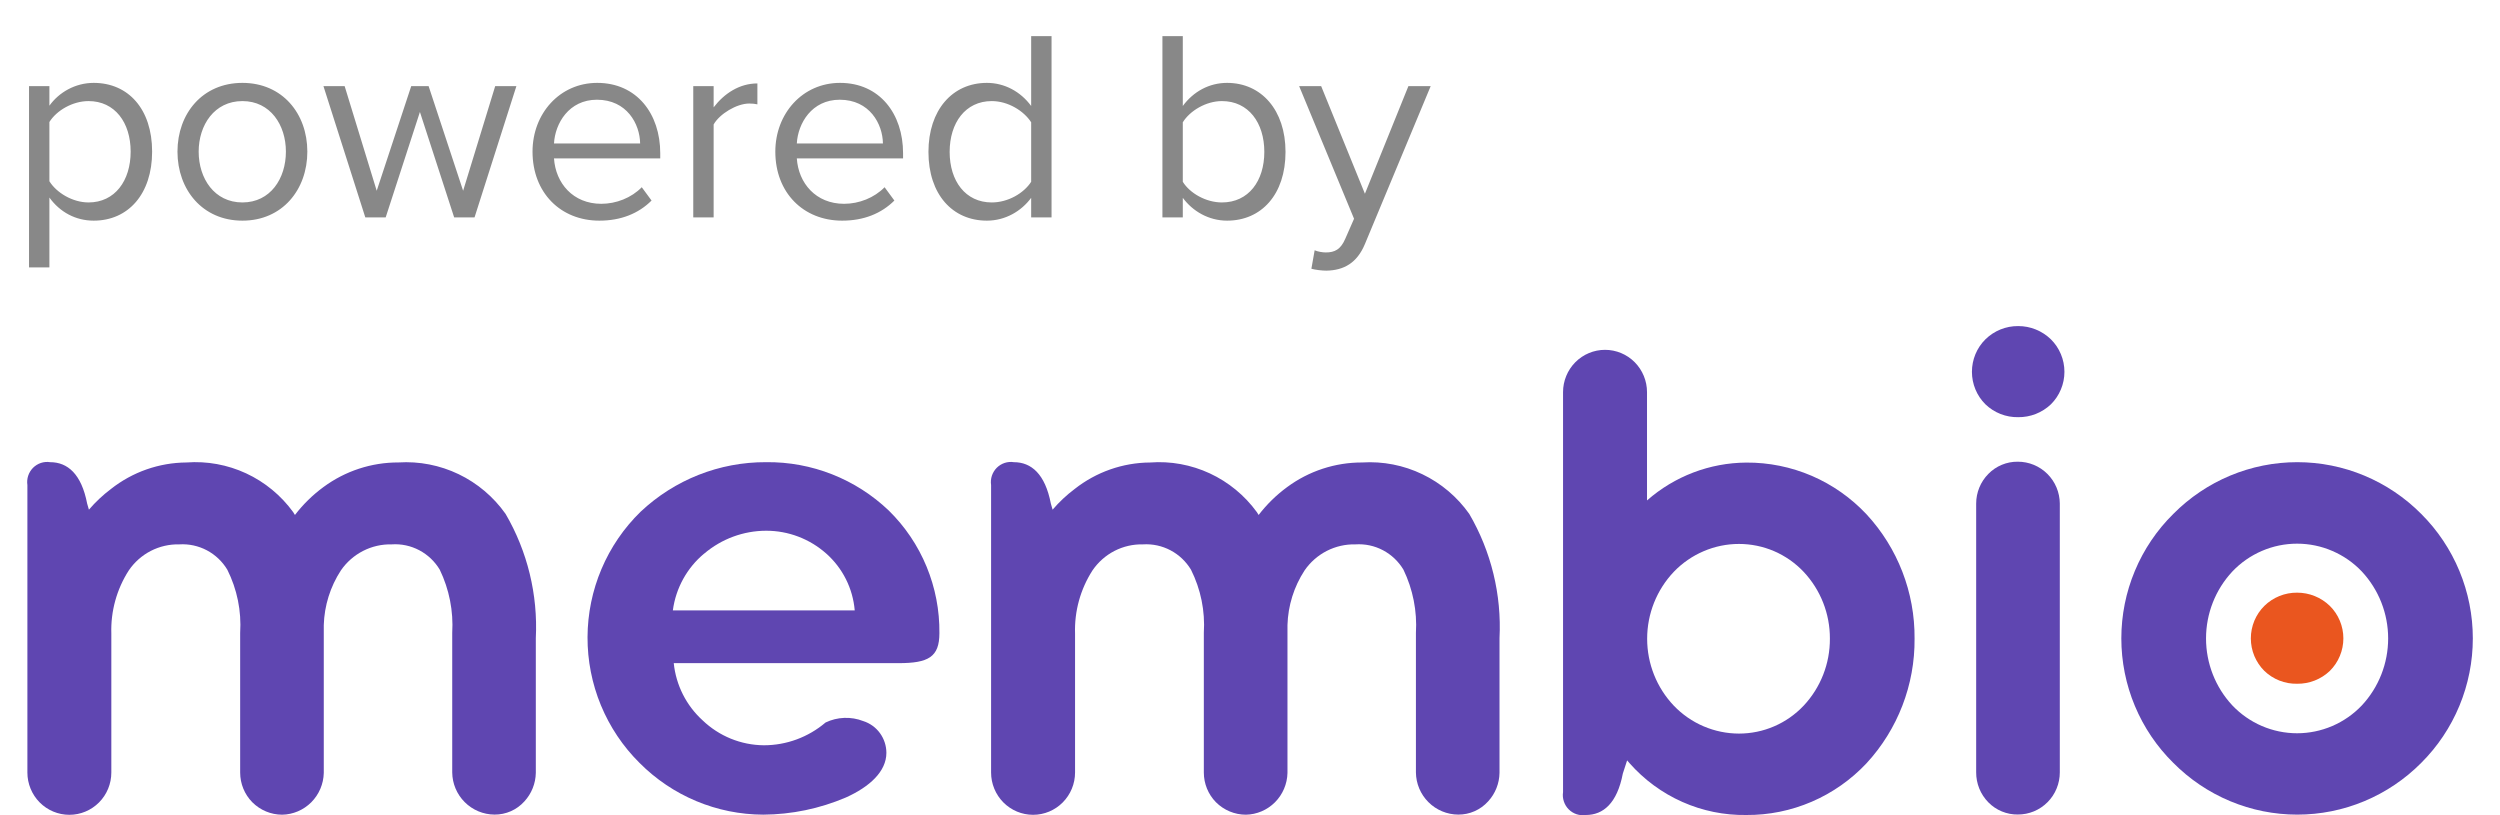 <svg width="92" height="30" viewBox="0 0 92 30" fill="none" xmlns="http://www.w3.org/2000/svg">
<path d="M1.818 9.84V7.27C2.208 7.81 2.788 8.12 3.448 8.12C4.718 8.12 5.598 7.14 5.598 5.58C5.598 4.01 4.718 3.05 3.448 3.05C2.768 3.05 2.168 3.4 1.818 3.89V3.17H1.068V9.84H1.818ZM4.808 5.58C4.808 6.65 4.228 7.45 3.258 7.45C2.668 7.45 2.078 7.09 1.818 6.67V4.49C2.078 4.07 2.668 3.72 3.258 3.72C4.228 3.72 4.808 4.51 4.808 5.58ZM8.921 8.12C10.39 8.12 11.31 6.98 11.31 5.58C11.31 4.18 10.39 3.05 8.921 3.05C7.451 3.05 6.531 4.18 6.531 5.58C6.531 6.98 7.451 8.12 8.921 8.12ZM8.921 7.45C7.891 7.45 7.311 6.57 7.311 5.58C7.311 4.6 7.891 3.72 8.921 3.72C9.951 3.72 10.521 4.6 10.521 5.58C10.521 6.57 9.951 7.45 8.921 7.45ZM16.713 8H17.463L19.003 3.17H18.223L17.043 7.02L15.773 3.17H15.133L13.863 7.02L12.683 3.17H11.903L13.443 8H14.193L15.453 4.12L16.713 8ZM19.597 5.58C19.597 7.09 20.627 8.12 22.057 8.12C22.847 8.12 23.497 7.86 23.977 7.38L23.617 6.89C23.237 7.28 22.677 7.5 22.127 7.5C21.087 7.5 20.447 6.74 20.387 5.83H24.297V5.64C24.297 4.19 23.437 3.05 21.977 3.05C20.597 3.05 19.597 4.18 19.597 5.58ZM21.967 3.67C23.067 3.67 23.547 4.56 23.557 5.28H20.387C20.427 4.54 20.937 3.67 21.967 3.67ZM25.512 8H26.262V4.58C26.482 4.19 27.112 3.81 27.572 3.81C27.692 3.81 27.782 3.82 27.872 3.84V3.07C27.212 3.07 26.652 3.44 26.262 3.95V3.17H25.512V8ZM28.532 5.58C28.532 7.09 29.562 8.12 30.992 8.12C31.782 8.12 32.432 7.86 32.913 7.38L32.553 6.89C32.172 7.28 31.613 7.5 31.062 7.5C30.023 7.5 29.383 6.74 29.323 5.83H33.233V5.64C33.233 4.19 32.373 3.05 30.913 3.05C29.532 3.05 28.532 4.18 28.532 5.58ZM30.902 3.67C32.002 3.67 32.483 4.56 32.492 5.28H29.323C29.363 4.54 29.872 3.67 30.902 3.67ZM37.947 8H38.697V1.33H37.947V3.9C37.557 3.37 36.967 3.05 36.317 3.05C35.047 3.05 34.167 4.05 34.167 5.59C34.167 7.16 35.057 8.12 36.317 8.12C36.997 8.12 37.587 7.77 37.947 7.28V8ZM37.947 6.69C37.677 7.11 37.097 7.45 36.497 7.45C35.527 7.45 34.947 6.66 34.947 5.59C34.947 4.52 35.527 3.72 36.497 3.72C37.097 3.72 37.677 4.08 37.947 4.5V6.69ZM42.777 8H43.527V7.28C43.887 7.77 44.477 8.12 45.157 8.12C46.417 8.12 47.307 7.16 47.307 5.59C47.307 4.05 46.417 3.05 45.157 3.05C44.497 3.05 43.917 3.37 43.527 3.9V1.33H42.777V8ZM43.527 6.69V4.5C43.787 4.08 44.377 3.72 44.967 3.72C45.947 3.72 46.527 4.52 46.527 5.59C46.527 6.66 45.947 7.45 44.967 7.45C44.377 7.45 43.787 7.11 43.527 6.69ZM48.379 9.21L48.259 9.89C48.399 9.93 48.649 9.96 48.809 9.96C49.449 9.95 49.939 9.68 50.229 8.98L52.649 3.17H51.829L50.229 7.13L48.619 3.17H47.809L49.829 8.05L49.509 8.78C49.339 9.18 49.119 9.29 48.789 9.29C48.669 9.29 48.489 9.26 48.379 9.21Z" fill="#888888"/>
<path d="M19.718 23.486V28.441C19.711 28.831 19.562 29.204 19.299 29.49C19.16 29.645 18.99 29.768 18.801 29.852C18.611 29.936 18.406 29.978 18.199 29.977C17.787 29.975 17.392 29.81 17.1 29.517C16.811 29.228 16.646 28.836 16.642 28.426V23.29C16.69 22.489 16.532 21.688 16.184 20.966C16.003 20.662 15.742 20.414 15.43 20.249C15.118 20.084 14.767 20.009 14.416 20.033C14.049 20.024 13.686 20.107 13.36 20.274C13.033 20.442 12.752 20.689 12.544 20.992C12.154 21.591 11.936 22.287 11.915 23.003V28.444C11.906 28.85 11.741 29.236 11.456 29.523C11.17 29.809 10.786 29.974 10.383 29.981C9.971 29.98 9.576 29.815 9.284 29.522C8.998 29.231 8.838 28.839 8.838 28.43V23.29C8.889 22.487 8.726 21.685 8.366 20.966C8.184 20.663 7.923 20.416 7.612 20.251C7.3 20.087 6.95 20.011 6.598 20.033C6.234 20.024 5.873 20.107 5.548 20.274C5.223 20.442 4.945 20.689 4.739 20.992C4.295 21.683 4.071 22.494 4.097 23.316V28.428C4.097 28.841 3.935 29.237 3.645 29.529C3.355 29.821 2.962 29.985 2.553 29.985C2.143 29.985 1.75 29.821 1.46 29.529C1.171 29.237 1.008 28.841 1.008 28.428V17.849C0.991 17.734 1.001 17.617 1.037 17.507C1.074 17.397 1.135 17.297 1.216 17.215C1.298 17.134 1.397 17.072 1.506 17.036C1.616 17 1.732 16.99 1.845 17.008C2.487 17.008 2.997 17.442 3.207 18.532L3.272 18.756C3.515 18.473 3.787 18.217 4.085 17.993C4.878 17.368 5.854 17.026 6.861 17.019C7.616 16.963 8.372 17.101 9.059 17.42C9.746 17.74 10.341 18.23 10.789 18.846C10.813 18.879 10.835 18.914 10.854 18.951C11.153 18.561 11.506 18.215 11.901 17.925C12.702 17.333 13.67 17.015 14.663 17.018C15.426 16.97 16.188 17.119 16.878 17.45C17.567 17.781 18.162 18.284 18.605 18.911C19.412 20.294 19.798 21.884 19.718 23.486Z" fill="#5F46B1"/>
<path d="M23.533 28.073C22.924 27.469 22.442 26.748 22.113 25.954C21.785 25.159 21.618 24.306 21.621 23.445C21.625 22.584 21.799 21.733 22.134 20.941C22.469 20.149 22.958 19.433 23.572 18.834C24.825 17.653 26.478 17 28.193 17.008C29.872 16.988 31.492 17.628 32.711 18.792C33.307 19.378 33.78 20.079 34.099 20.854C34.419 21.629 34.579 22.461 34.57 23.3C34.57 24.181 34.164 24.404 33.064 24.404H24.794C24.877 25.213 25.255 25.962 25.854 26.507C26.462 27.09 27.267 27.419 28.106 27.426C28.939 27.427 29.744 27.13 30.381 26.588C30.596 26.485 30.83 26.427 31.069 26.418C31.308 26.409 31.546 26.449 31.768 26.536C32.015 26.614 32.23 26.77 32.383 26.98C32.536 27.191 32.619 27.445 32.619 27.705C32.619 28.389 32.004 28.954 31.127 29.348C30.165 29.758 29.133 29.973 28.089 29.979C26.38 29.975 24.742 29.29 23.533 28.073ZM25.913 20.372C25.281 20.897 24.87 21.644 24.761 22.462H31.454C31.385 21.655 31.01 20.907 30.407 20.372C29.796 19.829 29.009 19.53 28.195 19.531C27.361 19.532 26.554 19.83 25.916 20.372H25.913Z" fill="#5F46B1"/>
<path d="M55.182 23.486V28.441C55.176 28.831 55.027 29.204 54.764 29.49C54.625 29.645 54.455 29.768 54.265 29.852C54.076 29.936 53.871 29.978 53.664 29.977C53.251 29.975 52.856 29.81 52.564 29.517C52.275 29.228 52.11 28.836 52.106 28.426V23.29C52.154 22.489 51.996 21.688 51.648 20.966C51.467 20.662 51.206 20.414 50.894 20.249C50.582 20.084 50.232 20.01 49.88 20.033C49.514 20.024 49.151 20.107 48.824 20.274C48.497 20.442 48.216 20.689 48.008 20.992C47.617 21.591 47.4 22.287 47.379 23.003V28.444C47.37 28.85 47.205 29.236 46.92 29.523C46.634 29.809 46.25 29.974 45.847 29.981C45.435 29.98 45.04 29.815 44.747 29.522C44.461 29.231 44.301 28.839 44.301 28.43V23.29C44.352 22.487 44.189 21.685 43.829 20.966C43.647 20.663 43.386 20.416 43.075 20.251C42.764 20.087 42.413 20.011 42.062 20.033C41.698 20.024 41.336 20.107 41.012 20.274C40.687 20.442 40.409 20.689 40.203 20.992C39.759 21.683 39.535 22.494 39.562 23.316V28.428C39.562 28.841 39.399 29.237 39.109 29.529C38.82 29.821 38.427 29.985 38.017 29.985C37.607 29.985 37.214 29.821 36.924 29.529C36.635 29.237 36.472 28.841 36.472 28.428V17.849C36.455 17.734 36.465 17.617 36.501 17.507C36.538 17.397 36.599 17.297 36.68 17.215C36.762 17.134 36.861 17.072 36.97 17.036C37.079 17 37.196 16.99 37.309 17.008C37.951 17.008 38.461 17.442 38.671 18.532L38.736 18.756C38.978 18.473 39.251 18.217 39.548 17.994C40.342 17.369 41.318 17.026 42.324 17.02C43.079 16.963 43.835 17.102 44.522 17.421C45.209 17.741 45.804 18.231 46.252 18.846C46.277 18.879 46.299 18.914 46.318 18.951C46.617 18.561 46.97 18.216 47.365 17.926C48.166 17.334 49.134 17.016 50.127 17.019C50.89 16.971 51.652 17.119 52.341 17.451C53.031 17.782 53.626 18.285 54.069 18.912C54.876 20.294 55.263 21.884 55.182 23.486Z" fill="#5F46B1"/>
<path d="M70.456 23.5C70.471 25.2 69.838 26.842 68.689 28.087C68.12 28.693 67.434 29.176 66.673 29.503C65.911 29.831 65.091 29.998 64.263 29.992C63.454 30.004 62.651 29.84 61.91 29.511C61.169 29.182 60.507 28.696 59.969 28.087C59.943 28.047 59.904 28.021 59.878 27.982L59.72 28.468C59.511 29.559 59 29.992 58.358 29.992C58.244 30.009 58.128 30 58.019 29.964C57.91 29.928 57.81 29.866 57.729 29.785C57.647 29.703 57.586 29.603 57.55 29.493C57.513 29.383 57.503 29.266 57.52 29.151V14.431C57.52 14.018 57.683 13.622 57.972 13.33C58.262 13.038 58.655 12.874 59.065 12.874C59.475 12.874 59.868 13.038 60.158 13.33C60.447 13.622 60.61 14.018 60.61 14.431V18.416C61.623 17.526 62.919 17.032 64.263 17.023C65.091 17.017 65.911 17.184 66.673 17.511C67.434 17.839 68.12 18.322 68.689 18.928C69.837 20.168 70.47 21.804 70.456 23.5ZM67.34 23.5C67.344 22.586 66.997 21.706 66.373 21.042C66.066 20.718 65.697 20.46 65.288 20.283C64.879 20.107 64.438 20.017 63.993 20.017C63.546 20.017 63.104 20.108 62.692 20.285C62.28 20.461 61.908 20.718 61.597 21.042C60.967 21.705 60.615 22.588 60.615 23.506C60.615 24.425 60.967 25.307 61.597 25.97C61.908 26.294 62.28 26.552 62.692 26.728C63.104 26.904 63.546 26.995 63.993 26.996C64.438 26.996 64.879 26.906 65.288 26.729C65.697 26.553 66.066 26.295 66.373 25.97C67 25.303 67.346 24.418 67.34 23.5Z" fill="#5F46B1"/>
<path d="M73.064 12.487C73.386 12.171 73.819 11.996 74.268 12C74.717 11.998 75.149 12.173 75.473 12.487C75.631 12.643 75.756 12.829 75.841 13.034C75.927 13.239 75.971 13.46 75.971 13.683C75.971 13.905 75.927 14.126 75.841 14.331C75.756 14.536 75.631 14.723 75.473 14.879C75.148 15.188 74.716 15.358 74.268 15.352C73.82 15.36 73.388 15.19 73.064 14.879C72.906 14.723 72.781 14.536 72.696 14.331C72.611 14.126 72.567 13.905 72.567 13.683C72.567 13.46 72.611 13.239 72.696 13.034C72.781 12.829 72.906 12.643 73.064 12.487ZM72.723 18.532C72.723 18.123 72.884 17.731 73.17 17.441C73.311 17.296 73.481 17.182 73.668 17.104C73.854 17.027 74.054 16.988 74.256 16.991C74.663 16.99 75.054 17.151 75.343 17.439C75.633 17.727 75.797 18.119 75.801 18.529V28.423C75.801 28.628 75.761 28.83 75.683 29.018C75.606 29.207 75.492 29.378 75.348 29.522C75.205 29.666 75.034 29.78 74.847 29.858C74.659 29.935 74.459 29.975 74.256 29.974C74.055 29.977 73.854 29.938 73.668 29.861C73.481 29.784 73.311 29.669 73.17 29.525C73.027 29.379 72.914 29.207 72.837 29.017C72.761 28.828 72.722 28.625 72.723 28.42V18.532Z" fill="#5F46B1"/>
<path d="M79.977 18.913C80.576 18.309 81.287 17.83 82.07 17.503C82.853 17.176 83.692 17.008 84.539 17.008C85.387 17.008 86.226 17.176 87.008 17.503C87.791 17.83 88.503 18.309 89.102 18.913C89.703 19.512 90.18 20.225 90.506 21.011C90.832 21.797 91 22.641 91 23.493C91 24.345 90.832 25.188 90.506 25.974C90.18 26.761 89.703 27.474 89.102 28.073C88.503 28.677 87.791 29.156 87.008 29.483C86.226 29.81 85.387 29.978 84.539 29.978C83.692 29.978 82.853 29.81 82.07 29.483C81.287 29.156 80.576 28.677 79.977 28.073C79.372 27.476 78.891 26.764 78.563 25.977C78.234 25.191 78.065 24.346 78.065 23.493C78.065 22.64 78.234 21.795 78.563 21.009C78.891 20.222 79.372 19.51 79.977 18.913ZM82.15 25.959C82.458 26.283 82.828 26.541 83.237 26.717C83.647 26.893 84.088 26.984 84.533 26.984C84.978 26.984 85.419 26.893 85.828 26.717C86.238 26.541 86.608 26.283 86.916 25.959C87.538 25.292 87.884 24.411 87.884 23.495C87.884 22.58 87.538 21.699 86.916 21.032C86.608 20.707 86.238 20.45 85.828 20.274C85.419 20.097 84.978 20.007 84.533 20.007C84.088 20.007 83.647 20.097 83.237 20.274C82.828 20.45 82.458 20.707 82.15 21.032C81.528 21.699 81.182 22.58 81.182 23.495C81.182 24.411 81.528 25.292 82.15 25.959Z" fill="#5F46B1"/>
<path d="M83.328 22.297C83.65 21.981 84.084 21.806 84.533 21.81C84.982 21.809 85.414 21.983 85.738 22.297C85.896 22.453 86.021 22.639 86.106 22.844C86.192 23.05 86.236 23.27 86.236 23.493C86.236 23.715 86.192 23.936 86.106 24.141C86.021 24.347 85.896 24.533 85.738 24.689C85.413 24.999 84.981 25.168 84.533 25.162C84.085 25.171 83.652 25.001 83.328 24.689C83.171 24.533 83.046 24.346 82.96 24.141C82.875 23.936 82.831 23.715 82.831 23.493C82.831 23.27 82.875 23.05 82.96 22.844C83.046 22.639 83.171 22.453 83.328 22.297Z" fill="#EA561F"/>
</svg>
